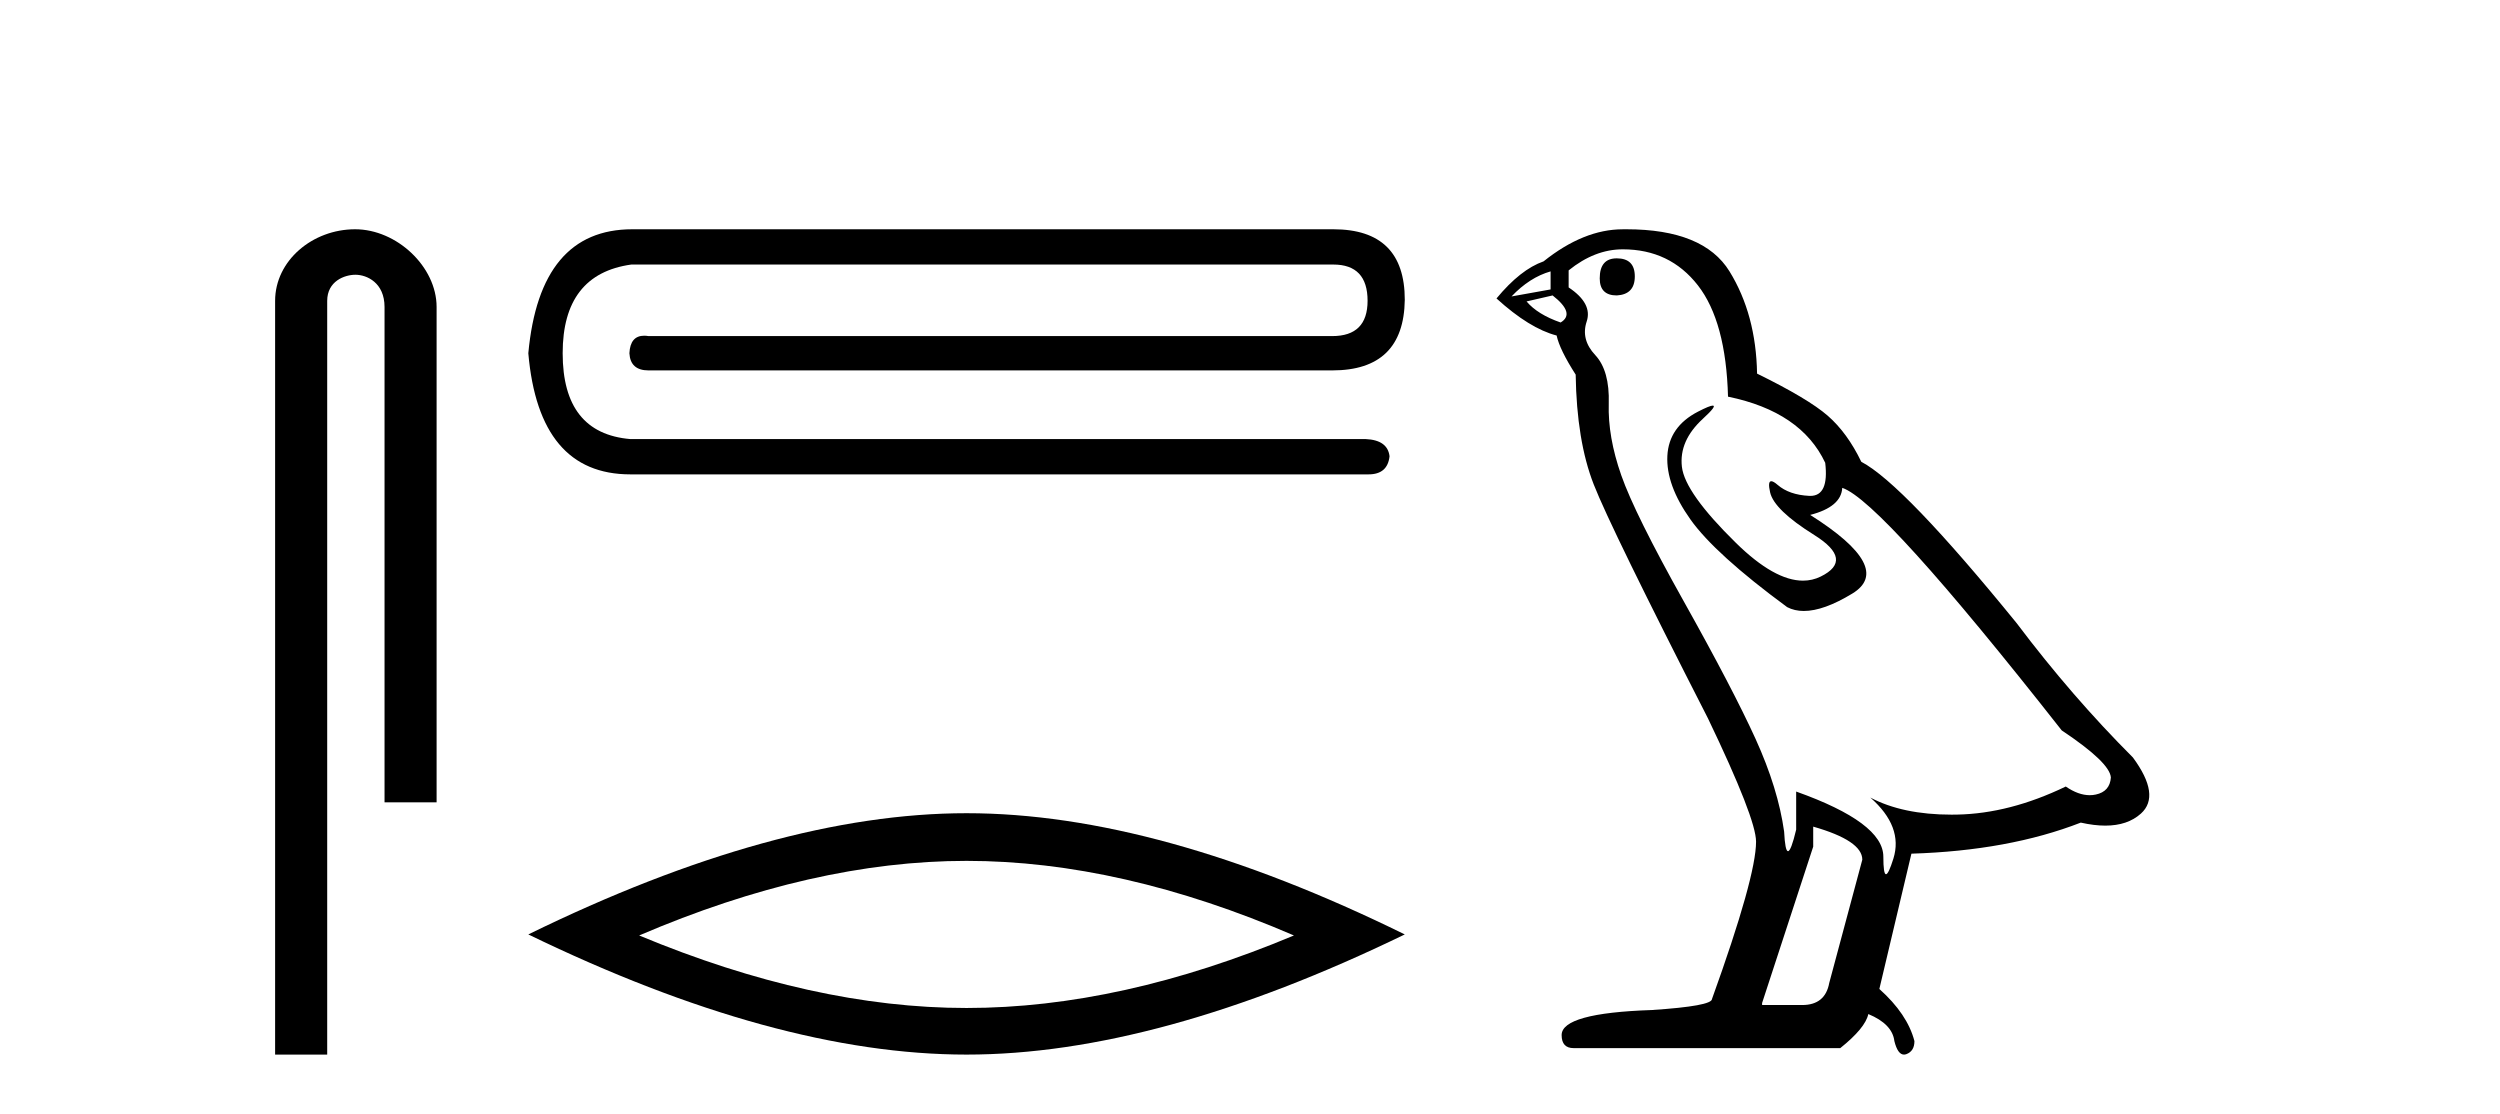 <?xml version='1.0' encoding='UTF-8' standalone='yes'?><svg xmlns='http://www.w3.org/2000/svg' xmlns:xlink='http://www.w3.org/1999/xlink' width='92.0' height='41.0' ><path d='M 13.069 8.437 C 11.5 8.437 10.124 9.591 10.124 11.072 L 10.124 38.809 L 12.041 38.809 L 12.041 11.072 C 12.041 10.346 12.68 10.111 13.081 10.111 C 13.502 10.111 14.151 10.406 14.151 11.296 L 14.151 29.526 L 16.067 29.526 L 16.067 11.296 C 16.067 9.813 14.598 8.437 13.069 8.437 Z' style='fill:#000000;stroke:none' /><path d='M 23.268 8.437 Q 19.863 8.437 19.442 12.999 Q 19.828 17.457 23.197 17.457 L 50.362 17.457 Q 51.064 17.457 51.135 16.79 Q 51.064 16.193 50.257 16.158 L 23.197 16.158 Q 20.706 15.948 20.706 12.999 Q 20.706 10.086 23.233 9.735 L 49.064 9.735 Q 50.327 9.735 50.327 11.069 Q 50.327 12.368 49.029 12.368 L 23.864 12.368 Q 23.781 12.354 23.707 12.354 Q 23.193 12.354 23.162 12.999 Q 23.197 13.631 23.864 13.631 L 49.029 13.631 Q 51.661 13.631 51.696 11.034 Q 51.696 8.437 49.064 8.437 Z' style='fill:#000000;stroke:none' /><path d='M 35.569 31.68 Q 41.25 31.68 47.617 34.425 Q 41.25 37.094 35.569 37.094 Q 29.927 37.094 23.521 34.425 Q 29.927 31.68 35.569 31.68 ZM 35.569 29.926 Q 28.554 29.926 19.442 34.387 Q 28.554 38.809 35.569 38.809 Q 42.584 38.809 51.696 34.387 Q 42.622 29.926 35.569 29.926 Z' style='fill:#000000;stroke:none' /><path d='M 59.497 9.507 Q 58.87 9.507 58.87 10.245 Q 58.87 10.872 59.497 10.872 Q 60.161 10.835 60.161 10.171 Q 60.161 9.507 59.497 9.507 ZM 57.062 9.987 L 57.062 10.651 L 55.624 10.909 Q 56.288 10.208 57.062 9.987 ZM 57.136 10.872 Q 57.985 11.536 57.431 11.868 Q 56.583 11.573 56.177 11.093 L 57.136 10.872 ZM 59.718 9.175 Q 61.451 9.175 62.484 10.503 Q 63.517 11.831 63.591 14.597 Q 66.283 15.15 67.168 17.031 Q 67.312 18.249 66.62 18.249 Q 66.599 18.249 66.578 18.248 Q 65.84 18.211 65.416 17.843 Q 65.262 17.709 65.183 17.709 Q 65.046 17.709 65.14 18.119 Q 65.287 18.765 66.763 19.687 Q 68.238 20.609 67.002 21.217 Q 66.696 21.368 66.349 21.368 Q 65.3 21.368 63.886 19.982 Q 62.005 18.138 61.894 17.179 Q 61.783 16.22 62.669 15.408 Q 63.195 14.926 63.03 14.926 Q 62.918 14.926 62.484 15.15 Q 61.415 15.703 61.359 16.773 Q 61.304 17.843 62.208 19.115 Q 63.111 20.388 65.767 22.342 Q 66.038 22.484 66.381 22.484 Q 67.111 22.484 68.164 21.844 Q 69.713 20.904 66.615 18.949 Q 67.758 18.654 67.795 17.953 Q 69.234 18.433 75.872 26.879 Q 77.643 28.059 77.68 28.612 Q 77.643 29.129 77.126 29.239 Q 77.016 29.263 76.902 29.263 Q 76.484 29.263 76.02 28.944 Q 73.955 29.94 72.018 29.977 Q 71.916 29.979 71.816 29.979 Q 70.016 29.979 68.828 29.35 L 68.828 29.35 Q 70.045 30.42 69.676 31.6 Q 69.497 32.172 69.405 32.172 Q 69.307 32.172 69.307 31.526 Q 69.307 30.272 66.099 29.129 L 66.099 30.53 Q 65.91 31.324 65.798 31.324 Q 65.692 31.324 65.656 30.604 Q 65.435 29.018 64.605 27.192 Q 63.775 25.367 61.968 22.139 Q 60.161 18.912 59.663 17.492 Q 59.165 16.072 59.202 14.855 Q 59.239 13.638 58.704 13.066 Q 58.169 12.495 58.39 11.831 Q 58.612 11.167 57.726 10.577 L 57.726 9.95 Q 58.685 9.175 59.718 9.175 ZM 66.726 30.42 Q 68.533 30.936 68.533 31.637 L 67.316 36.173 Q 67.168 36.985 66.32 36.985 L 64.845 36.985 L 64.845 36.911 L 66.726 31.157 L 66.726 30.42 ZM 59.851 8.437 Q 59.785 8.437 59.718 8.438 Q 58.28 8.438 56.804 9.618 Q 55.956 9.913 55.071 10.983 Q 56.288 12.089 57.284 12.347 Q 57.394 12.864 57.985 13.786 Q 58.021 16.22 58.648 17.824 Q 59.275 19.429 62.853 26.436 Q 64.623 30.124 64.623 30.973 Q 64.623 32.264 63.001 36.763 Q 63.001 37.022 60.788 37.169 Q 57.468 37.28 57.468 38.091 Q 57.468 38.571 57.911 38.571 L 67.721 38.571 Q 68.644 37.833 68.754 37.317 Q 69.639 37.685 69.713 38.312 Q 69.837 38.809 70.066 38.809 Q 70.109 38.809 70.156 38.792 Q 70.451 38.681 70.451 38.312 Q 70.193 37.317 69.16 36.394 L 70.34 31.415 Q 73.918 31.305 76.573 30.272 Q 77.065 30.383 77.475 30.383 Q 78.294 30.383 78.786 29.94 Q 79.524 29.276 78.491 27.875 Q 76.241 25.625 74.213 22.932 Q 70.045 17.806 68.496 16.994 Q 67.98 15.925 67.26 15.298 Q 66.541 14.671 64.66 13.749 Q 64.623 11.573 63.646 9.987 Q 62.691 8.437 59.851 8.437 Z' style='fill:#000000;stroke:none' /></svg>